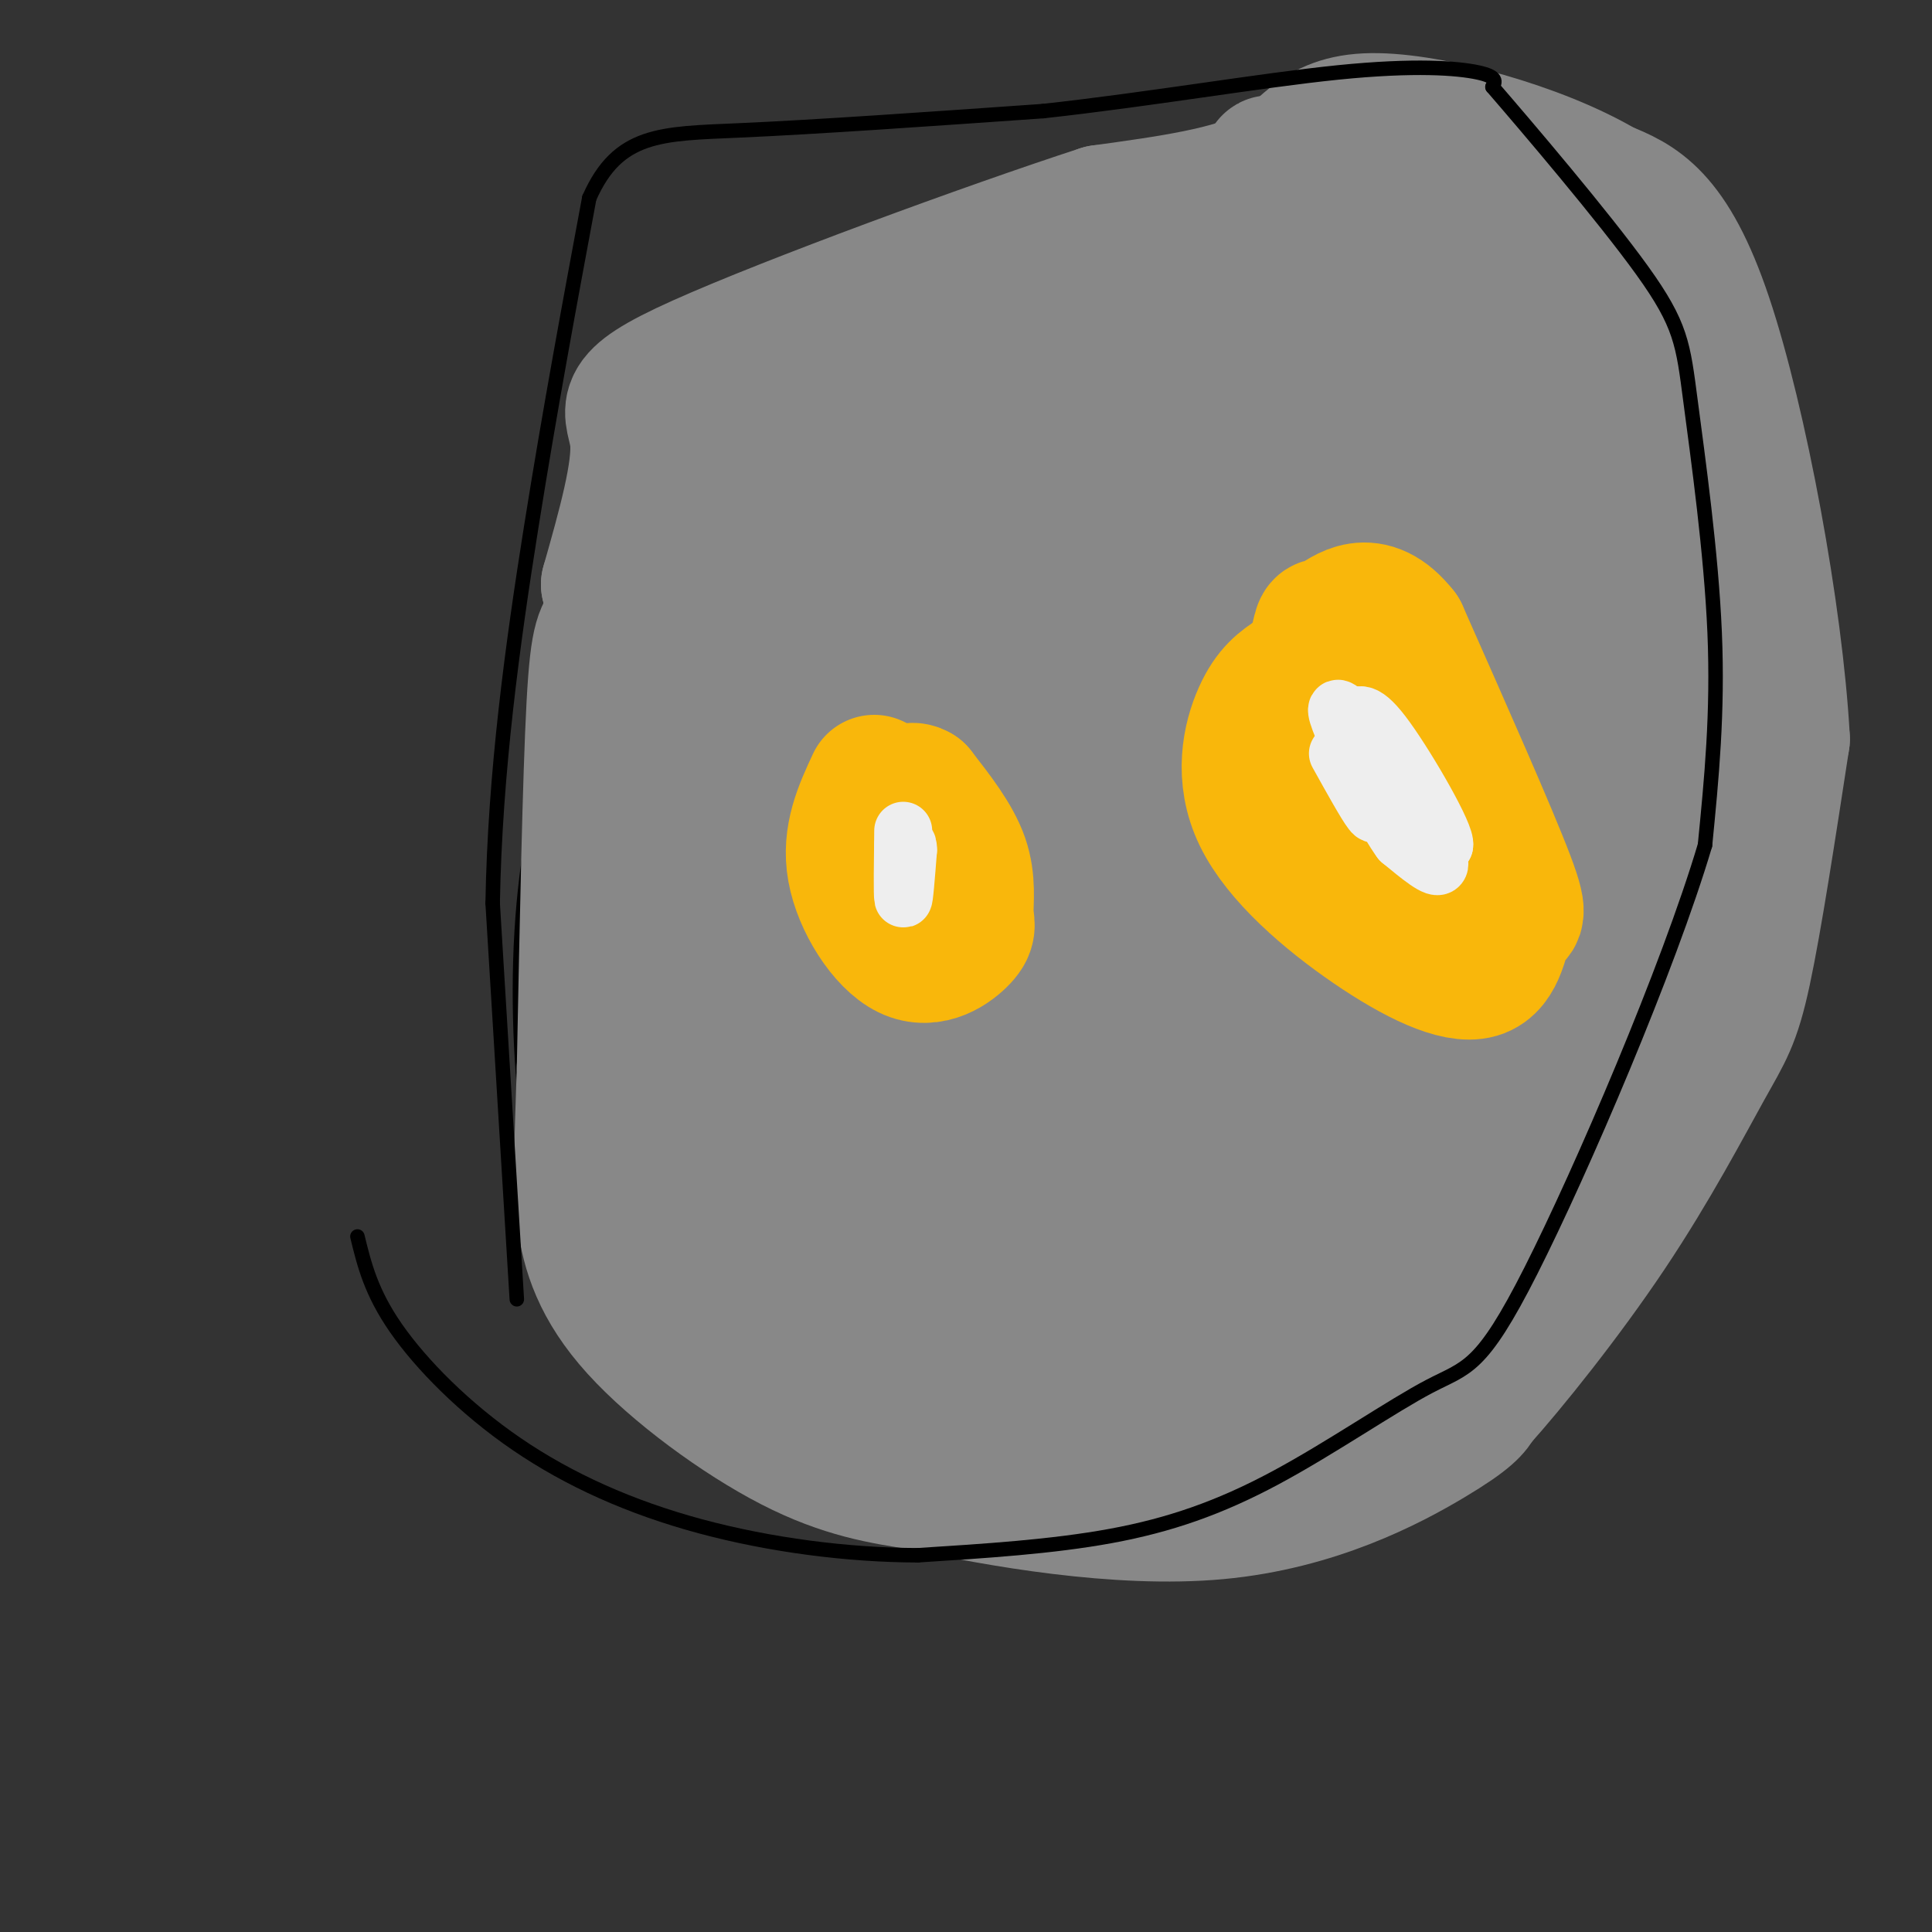 <svg viewBox='0 0 400 400' version='1.1' xmlns='http://www.w3.org/2000/svg' xmlns:xlink='http://www.w3.org/1999/xlink'><rect x="0" y="0" width="400" height="400" fill="#333333" stroke="none"/><g fill='none' stroke='#000000' stroke-width='3' stroke-linecap='round' stroke-linejoin='round'><path d='M244,70c-5.500,-1.083 -11.000,-2.167 -16,-2c-5.000,0.167 -9.500,1.583 -14,3'/><path d='M214,71c-8.222,0.600 -21.778,0.600 -32,2c-10.222,1.400 -17.111,4.200 -24,7'/><path d='M158,80c-8.800,4.956 -18.800,13.844 -26,26c-7.200,12.156 -11.600,27.578 -16,43'/><path d='M116,149c-4.309,14.289 -7.083,28.510 -8,44c-0.917,15.490 0.022,32.247 2,44c1.978,11.753 4.994,18.501 11,26c6.006,7.499 15.003,15.750 24,24'/><path d='M145,287c11.271,8.612 27.450,18.143 38,23c10.550,4.857 15.471,5.042 19,6c3.529,0.958 5.668,2.690 15,4c9.332,1.310 25.859,2.199 38,0c12.141,-2.199 19.898,-7.485 29,-16c9.102,-8.515 19.551,-20.257 30,-32'/><path d='M314,272c8.421,-10.396 14.474,-20.384 21,-32c6.526,-11.616 13.526,-24.858 19,-39c5.474,-14.142 9.421,-29.183 11,-41c1.579,-11.817 0.789,-20.408 0,-29'/><path d='M365,131c-0.583,-14.750 -2.042,-37.125 -4,-50c-1.958,-12.875 -4.417,-16.250 -8,-19c-3.583,-2.750 -8.292,-4.875 -13,-7'/><path d='M340,55c-6.652,-2.777 -16.783,-6.219 -26,-8c-9.217,-1.781 -17.520,-1.903 -38,-1c-20.480,0.903 -53.137,2.829 -68,5c-14.863,2.171 -11.931,4.585 -9,7'/><path d='M199,58c-9.533,6.644 -28.867,19.756 -38,27c-9.133,7.244 -8.067,8.622 -7,10'/></g>
<g fill='none' stroke='#888888' stroke-width='28' stroke-linecap='round' stroke-linejoin='round'><path d='M227,96c-21.547,2.301 -43.095,4.602 -54,7c-10.905,2.398 -11.168,4.892 -13,7c-1.832,2.108 -5.233,3.828 -9,10c-3.767,6.172 -7.900,16.794 -11,28c-3.100,11.206 -5.168,22.995 -3,38c2.168,15.005 8.570,33.226 13,43c4.430,9.774 6.887,11.101 12,15c5.113,3.899 12.882,10.369 20,14c7.118,3.631 13.584,4.423 20,5c6.416,0.577 12.781,0.938 19,0c6.219,-0.938 12.293,-3.177 17,-6c4.707,-2.823 8.047,-6.231 11,-9c2.953,-2.769 5.521,-4.899 9,-14c3.479,-9.101 7.871,-25.171 10,-41c2.129,-15.829 1.996,-31.415 -3,-47c-4.996,-15.585 -14.856,-31.167 -22,-41c-7.144,-9.833 -11.572,-13.916 -16,-18'/><path d='M227,87c-4.689,-4.901 -8.411,-8.153 -15,-11c-6.589,-2.847 -16.045,-5.287 -21,-6c-4.955,-0.713 -5.408,0.302 -7,2c-1.592,1.698 -4.323,4.079 -7,10c-2.677,5.921 -5.300,15.382 -7,24c-1.700,8.618 -2.477,16.392 -3,35c-0.523,18.608 -0.792,48.050 0,64c0.792,15.950 2.647,18.408 5,24c2.353,5.592 5.206,14.318 8,20c2.794,5.682 5.530,8.320 9,11c3.470,2.680 7.675,5.403 13,7c5.325,1.597 11.771,2.069 17,3c5.229,0.931 9.241,2.320 20,-1c10.759,-3.320 28.266,-11.351 41,-21c12.734,-9.649 20.695,-20.918 25,-29c4.305,-8.082 4.954,-12.979 6,-18c1.046,-5.021 2.487,-10.168 3,-18c0.513,-7.832 0.097,-18.350 -6,-28c-6.097,-9.650 -17.873,-18.431 -26,-24c-8.127,-5.569 -12.603,-7.926 -18,-10c-5.397,-2.074 -11.715,-3.865 -22,-5c-10.285,-1.135 -24.538,-1.613 -33,-1c-8.462,0.613 -11.132,2.318 -14,5c-2.868,2.682 -5.934,6.341 -9,10'/><path d='M186,130c-4.084,5.880 -9.795,15.580 -13,34c-3.205,18.420 -3.903,45.562 -3,59c0.903,13.438 3.409,13.174 4,15c0.591,1.826 -0.733,5.743 6,14c6.733,8.257 21.522,20.854 30,28c8.478,7.146 10.644,8.840 18,10c7.356,1.160 19.901,1.786 25,3c5.099,1.214 2.750,3.017 5,-5c2.250,-8.017 9.098,-25.853 16,-51c6.902,-25.147 13.859,-57.604 17,-73c3.141,-15.396 2.466,-13.731 0,-19c-2.466,-5.269 -6.724,-17.473 -11,-26c-4.276,-8.527 -8.569,-13.378 -26,-17c-17.431,-3.622 -48.001,-6.013 -68,-5c-19.999,1.013 -29.428,5.432 -35,11c-5.572,5.568 -7.286,12.284 -9,19'/><path d='M142,127c-2.534,7.295 -4.369,16.033 -5,36c-0.631,19.967 -0.058,51.165 1,68c1.058,16.835 2.602,19.308 9,25c6.398,5.692 17.652,14.605 26,18c8.348,3.395 13.791,1.274 22,-3c8.209,-4.274 19.182,-10.700 33,-30c13.818,-19.300 30.479,-51.473 37,-71c6.521,-19.527 2.903,-26.409 0,-31c-2.903,-4.591 -5.089,-6.890 -9,-9c-3.911,-2.110 -9.546,-4.031 -17,-4c-7.454,0.031 -16.727,2.016 -26,4'/><path d='M213,130c-5.674,1.675 -6.859,3.862 -10,5c-3.141,1.138 -8.239,1.226 -11,15c-2.761,13.774 -3.187,41.232 -1,56c2.187,14.768 6.987,16.845 10,19c3.013,2.155 4.240,4.386 9,7c4.760,2.614 13.052,5.610 19,7c5.948,1.390 9.553,1.172 13,-2c3.447,-3.172 6.736,-9.300 9,-18c2.264,-8.700 3.505,-19.974 3,-29c-0.505,-9.026 -2.754,-15.805 -5,-22c-2.246,-6.195 -4.489,-11.805 -8,-14c-3.511,-2.195 -8.292,-0.976 -11,-1c-2.708,-0.024 -3.345,-1.293 -7,7c-3.655,8.293 -10.327,26.146 -17,44'/><path d='M206,204c-4.662,13.340 -7.818,24.691 -4,21c3.818,-3.691 14.611,-22.422 19,-35c4.389,-12.578 2.374,-19.002 1,-19c-1.374,0.002 -2.107,6.429 -1,16c1.107,9.571 4.053,22.285 7,35'/><path d='M228,222c2.524,1.250 5.333,-13.125 7,-29c1.667,-15.875 2.190,-33.250 -2,-28c-4.190,5.250 -13.095,33.125 -22,61'/><path d='M211,226c-3.156,7.990 -0.046,-2.534 -2,-2c-1.954,0.534 -8.971,12.127 -10,13c-1.029,0.873 3.930,-8.972 5,-18c1.070,-9.028 -1.750,-17.238 0,-33c1.750,-15.762 8.072,-39.075 10,-49c1.928,-9.925 -0.536,-6.463 -3,-3'/><path d='M211,134c-0.357,-0.869 0.250,-1.542 -9,1c-9.250,2.542 -28.357,8.298 -39,20c-10.643,11.702 -12.821,29.351 -15,47'/><path d='M148,202c-2.550,12.762 -1.426,21.168 0,27c1.426,5.832 3.155,9.090 8,15c4.845,5.910 12.807,14.473 17,17c4.193,2.527 4.618,-0.980 6,-6c1.382,-5.020 3.721,-11.552 1,-21c-2.721,-9.448 -10.502,-21.813 -16,-30c-5.498,-8.187 -8.714,-12.196 -11,-14c-2.286,-1.804 -3.643,-1.402 -5,-1'/><path d='M148,189c-1.585,0.742 -3.046,3.097 -5,0c-1.954,-3.097 -4.400,-11.644 -6,-21c-1.600,-9.356 -2.354,-19.519 -1,-28c1.354,-8.481 4.815,-15.280 5,-19c0.185,-3.720 -2.908,-4.360 -6,-5'/><path d='M135,116c-2.524,1.762 -5.833,8.667 -8,12c-2.167,3.333 -3.190,3.095 -4,18c-0.810,14.905 -1.405,44.952 -2,75'/><path d='M121,221c-0.552,17.587 -0.931,24.054 0,31c0.931,6.946 3.174,14.370 11,23c7.826,8.630 21.236,18.466 32,24c10.764,5.534 18.882,6.767 27,8'/><path d='M191,307c15.476,3.393 40.667,7.875 61,6c20.333,-1.875 35.810,-10.107 44,-15c8.190,-4.893 9.095,-6.446 10,-8'/><path d='M306,290c6.552,-7.270 17.931,-21.443 27,-35c9.069,-13.557 15.826,-26.496 20,-34c4.174,-7.504 5.764,-9.573 8,-20c2.236,-10.427 5.118,-29.214 8,-48'/><path d='M369,153c-1.378,-25.600 -8.822,-65.600 -16,-87c-7.178,-21.400 -14.089,-24.200 -21,-27'/><path d='M332,39c-13.274,-7.905 -35.958,-14.167 -48,-14c-12.042,0.167 -13.440,6.762 -21,11c-7.560,4.238 -21.280,6.119 -35,8'/><path d='M228,44c-23.488,7.655 -64.708,22.792 -83,31c-18.292,8.208 -13.655,9.488 -13,16c0.655,6.512 -2.673,18.256 -6,30'/><path d='M126,121c0.708,3.483 5.478,-2.809 5,17c-0.478,19.809 -6.206,65.718 -1,88c5.206,22.282 21.344,20.938 32,22c10.656,1.062 15.828,4.531 21,8'/><path d='M183,256c10.338,2.253 25.684,3.887 41,8c15.316,4.113 30.601,10.707 34,15c3.399,4.293 -5.089,6.285 -11,9c-5.911,2.715 -9.245,6.154 -22,5c-12.755,-1.154 -34.930,-6.901 -43,-9c-8.070,-2.099 -2.035,-0.549 4,1'/><path d='M186,285c14.951,1.979 50.327,6.427 74,3c23.673,-3.427 35.643,-14.730 46,-23c10.357,-8.270 19.102,-13.506 26,-27c6.898,-13.494 11.949,-35.247 17,-57'/><path d='M349,181c3.155,-11.238 2.542,-10.833 2,-13c-0.542,-2.167 -1.012,-6.905 -14,13c-12.988,19.905 -38.494,64.452 -64,109'/><path d='M273,290c-2.768,11.204 22.312,-15.286 39,-42c16.688,-26.714 24.986,-53.653 31,-75c6.014,-21.347 9.746,-37.103 12,-49c2.254,-11.897 3.030,-19.934 2,-28c-1.030,-8.066 -3.866,-16.162 -7,-22c-3.134,-5.838 -6.567,-9.419 -10,-13'/><path d='M340,61c-3.894,-1.766 -8.629,0.320 -12,4c-3.371,3.680 -5.378,8.956 -7,14c-1.622,5.044 -2.860,9.858 0,20c2.860,10.142 9.817,25.612 13,41c3.183,15.388 2.591,30.694 2,46'/><path d='M336,186c0.774,8.071 1.708,5.250 3,-15c1.292,-20.250 2.940,-57.929 0,-81c-2.940,-23.071 -10.470,-31.536 -18,-40'/><path d='M321,50c-0.703,-1.464 6.539,14.876 5,29c-1.539,14.124 -11.859,26.034 -18,40c-6.141,13.966 -8.102,29.990 -9,40c-0.898,10.010 -0.732,14.005 3,19c3.732,4.995 11.031,10.988 15,14c3.969,3.012 4.607,3.042 9,-5c4.393,-8.042 12.541,-24.155 16,-39c3.459,-14.845 2.230,-28.423 1,-42'/><path d='M343,106c-2.296,-11.015 -8.535,-17.551 -16,-25c-7.465,-7.449 -16.155,-15.811 -20,-16c-3.845,-0.189 -2.845,7.795 -5,10c-2.155,2.205 -7.465,-1.368 2,21c9.465,22.368 33.704,70.677 42,83c8.296,12.323 0.648,-11.338 -7,-35'/><path d='M339,144c-3.346,-20.296 -8.211,-53.536 -11,-71c-2.789,-17.464 -3.501,-19.152 -7,-21c-3.499,-1.848 -9.783,-3.856 -17,-5c-7.217,-1.144 -15.366,-1.423 -23,0c-7.634,1.423 -14.753,4.550 -19,8c-4.247,3.450 -5.624,7.225 -7,11'/><path d='M255,66c-1.960,7.014 -3.359,19.051 1,27c4.359,7.949 14.475,11.812 21,15c6.525,3.188 9.460,5.702 17,-1c7.540,-6.702 19.687,-22.620 24,-31c4.313,-8.380 0.794,-9.223 0,-11c-0.794,-1.777 1.138,-4.486 -9,-10c-10.138,-5.514 -32.345,-13.831 -41,-18c-8.655,-4.169 -3.759,-4.191 -3,-1c0.759,3.191 -2.621,9.596 -6,16'/><path d='M259,52c-1.543,6.467 -2.402,14.634 -2,20c0.402,5.366 2.063,7.929 5,10c2.937,2.071 7.148,3.648 12,1c4.852,-2.648 10.345,-9.521 12,-8c1.655,1.521 -0.527,11.434 -8,23c-7.473,11.566 -20.236,24.783 -33,38'/><path d='M245,136c-9.246,10.235 -15.862,16.823 -15,17c0.862,0.177 9.200,-6.056 15,-12c5.800,-5.944 9.062,-11.600 11,-23c1.938,-11.400 2.554,-28.543 2,-38c-0.554,-9.457 -2.277,-11.229 -4,-13'/><path d='M254,67c-0.766,-4.123 -0.679,-7.930 -6,-8c-5.321,-0.070 -16.048,3.596 -12,3c4.048,-0.596 22.871,-5.456 37,-5c14.129,0.456 23.565,6.228 33,12'/><path d='M306,69c3.132,1.067 -5.537,-2.267 -11,-4c-5.463,-1.733 -7.721,-1.865 -21,1c-13.279,2.865 -37.580,8.727 -49,14c-11.420,5.273 -9.959,9.958 -8,7c1.959,-2.958 4.417,-13.559 4,-18c-0.417,-4.441 -3.708,-2.720 -7,-1'/><path d='M214,68c-6.474,1.086 -19.158,4.301 -24,5c-4.842,0.699 -1.842,-1.120 2,-3c3.842,-1.880 8.526,-3.823 3,-1c-5.526,2.823 -21.263,10.411 -37,18'/></g>
<g fill='none' stroke='#000000' stroke-width='3' stroke-linecap='round' stroke-linejoin='round'><path d='M107,269c0.000,0.000 -5.000,-82.000 -5,-82'/><path d='M102,187c0.467,-27.067 4.133,-53.733 8,-78c3.867,-24.267 7.933,-46.133 12,-68'/><path d='M122,41c5.956,-13.511 14.844,-13.289 31,-14c16.156,-0.711 39.578,-2.356 63,-4'/><path d='M216,23c21.857,-2.393 45.000,-6.375 61,-8c16.000,-1.625 24.857,-0.893 29,0c4.143,0.893 3.571,1.946 3,3'/><path d='M309,18c6.965,8.059 22.877,26.707 31,38c8.123,11.293 8.456,15.233 10,27c1.544,11.767 4.298,31.362 5,48c0.702,16.638 -0.649,30.319 -2,44'/><path d='M353,175c-7.597,25.543 -25.591,67.400 -36,88c-10.409,20.600 -13.233,19.944 -21,24c-7.767,4.056 -20.476,12.823 -32,19c-11.524,6.177 -21.864,9.765 -34,12c-12.136,2.235 -26.068,3.118 -40,4'/><path d='M190,322c-14.450,-0.032 -30.574,-2.112 -45,-6c-14.426,-3.888 -27.153,-9.585 -38,-17c-10.847,-7.415 -19.813,-16.547 -25,-24c-5.187,-7.453 -6.593,-13.226 -8,-19'/></g>
<g fill='none' stroke='#F9B70B' stroke-width='28' stroke-linecap='round' stroke-linejoin='round'><path d='M181,162c-2.609,5.615 -5.218,11.229 -4,18c1.218,6.771 6.263,14.698 11,17c4.737,2.302 9.167,-1.022 11,-3c1.833,-1.978 1.071,-2.609 1,-5c-0.071,-2.391 0.551,-6.540 -1,-11c-1.551,-4.460 -5.276,-9.230 -9,-14'/><path d='M190,164c-2.327,-1.451 -3.644,1.920 -4,8c-0.356,6.080 0.250,14.868 1,19c0.750,4.132 1.643,3.609 3,2c1.357,-1.609 3.179,-4.305 5,-7'/><path d='M268,140c-2.429,1.605 -4.858,3.211 -7,8c-2.142,4.789 -3.997,12.763 0,21c3.997,8.237 13.847,16.738 23,23c9.153,6.262 17.608,10.287 22,9c4.392,-1.287 4.721,-7.885 6,-10c1.279,-2.115 3.508,0.253 0,-9c-3.508,-9.253 -12.754,-30.126 -22,-51'/><path d='M290,131c-6.450,-8.250 -11.576,-3.377 -14,-2c-2.424,1.377 -2.147,-0.744 -3,3c-0.853,3.744 -2.838,13.353 -2,21c0.838,7.647 4.498,13.334 9,19c4.502,5.666 9.846,11.313 13,9c3.154,-2.313 4.118,-12.584 2,-22c-2.118,-9.416 -7.320,-17.976 -11,-22c-3.680,-4.024 -5.840,-3.512 -8,-3'/><path d='M276,134c-1.333,0.500 -0.667,3.250 0,6'/></g>
<g fill='none' stroke='#EEEEEE' stroke-width='12' stroke-linecap='round' stroke-linejoin='round'><path d='M187,172c-0.083,6.667 -0.167,13.333 0,14c0.167,0.667 0.583,-4.667 1,-10'/><path d='M188,176c0.000,-1.833 -0.500,-1.417 -1,-1'/><path d='M277,156c2.917,5.250 5.833,10.500 7,12c1.167,1.500 0.583,-0.750 0,-3'/><path d='M284,165c-0.679,-3.988 -2.375,-12.458 -4,-15c-1.625,-2.542 -3.179,0.845 0,6c3.179,5.155 11.089,12.077 19,19'/><path d='M299,175c0.600,-1.756 -7.400,-15.644 -12,-22c-4.600,-6.356 -5.800,-5.178 -7,-4'/><path d='M280,149c-2.083,-1.607 -3.792,-3.625 -3,-1c0.792,2.625 4.083,9.893 7,14c2.917,4.107 5.458,5.054 8,6'/><path d='M292,168c2.933,3.600 6.267,9.600 6,11c-0.267,1.400 -4.133,-1.800 -8,-5'/><path d='M290,174c-2.978,-4.022 -6.422,-11.578 -6,-12c0.422,-0.422 4.711,6.289 9,13'/></g>
</svg>